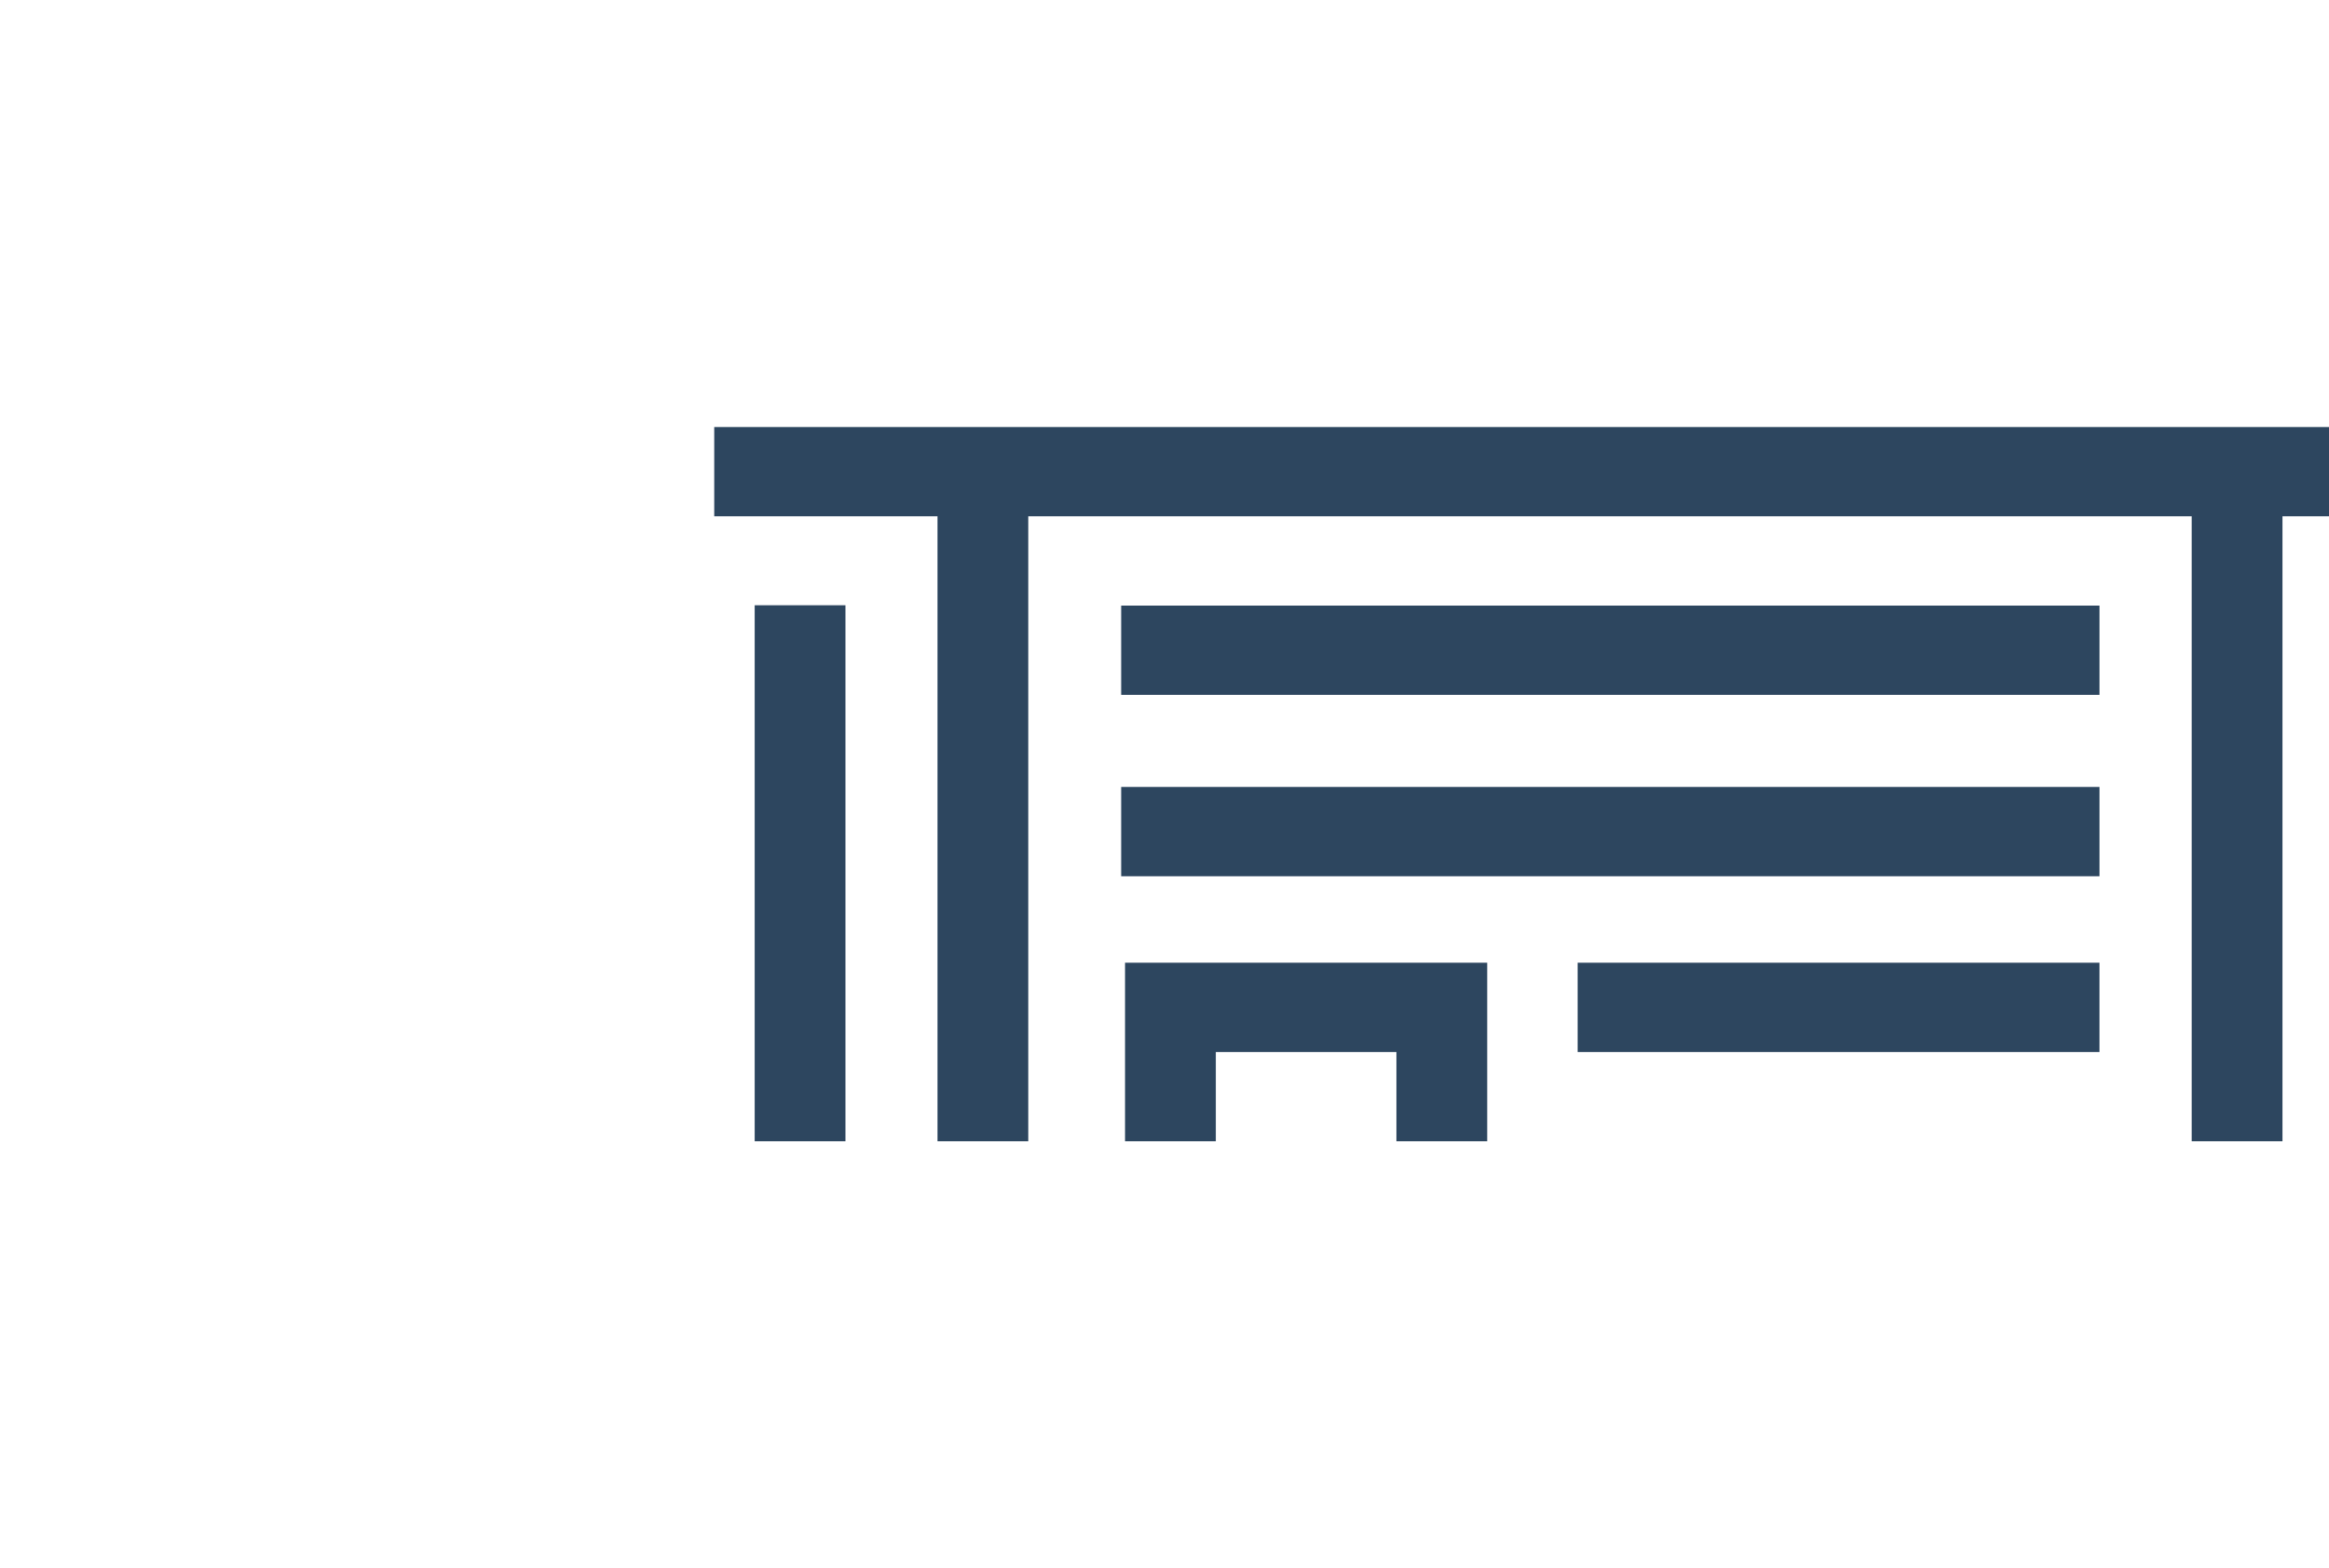 <?xml version="1.0" encoding="UTF-8"?> <svg xmlns="http://www.w3.org/2000/svg" width="150" height="101" viewBox="0 0 150 101" fill="none"><g clip-path="url(#clip0_4544_2041)"><path d="M95.782 73.5H89.937V67.75H78.303V73.5H72.459V62H95.782V73.5Z" fill="#2D465F"></path><path d="M135.216 39H72.208V44.75H135.216V39Z" fill="#2D465F"></path><path d="M135.216 50.68H72.208V56.43H135.216V50.68Z" fill="#2D465F"></path><path d="M135.215 62H101.611V67.75H135.215V62Z" fill="#2D465F"></path><path d="M147.004 27.5H48.605H46V33.25H60.382V73.5H66.226V33.25H140.024H141.159V73.5H147.004V33.25H150V27.5H147.004Z" fill="#2D465F"></path><path d="M54.45 38.978H48.605V73.501H54.45V38.978Z" fill="#2D465F"></path></g><defs><clipPath id="clip0_4544_2041"><rect width="104" height="46" fill="white" transform="translate(46 27.5)"></rect></clipPath></defs></svg> 
